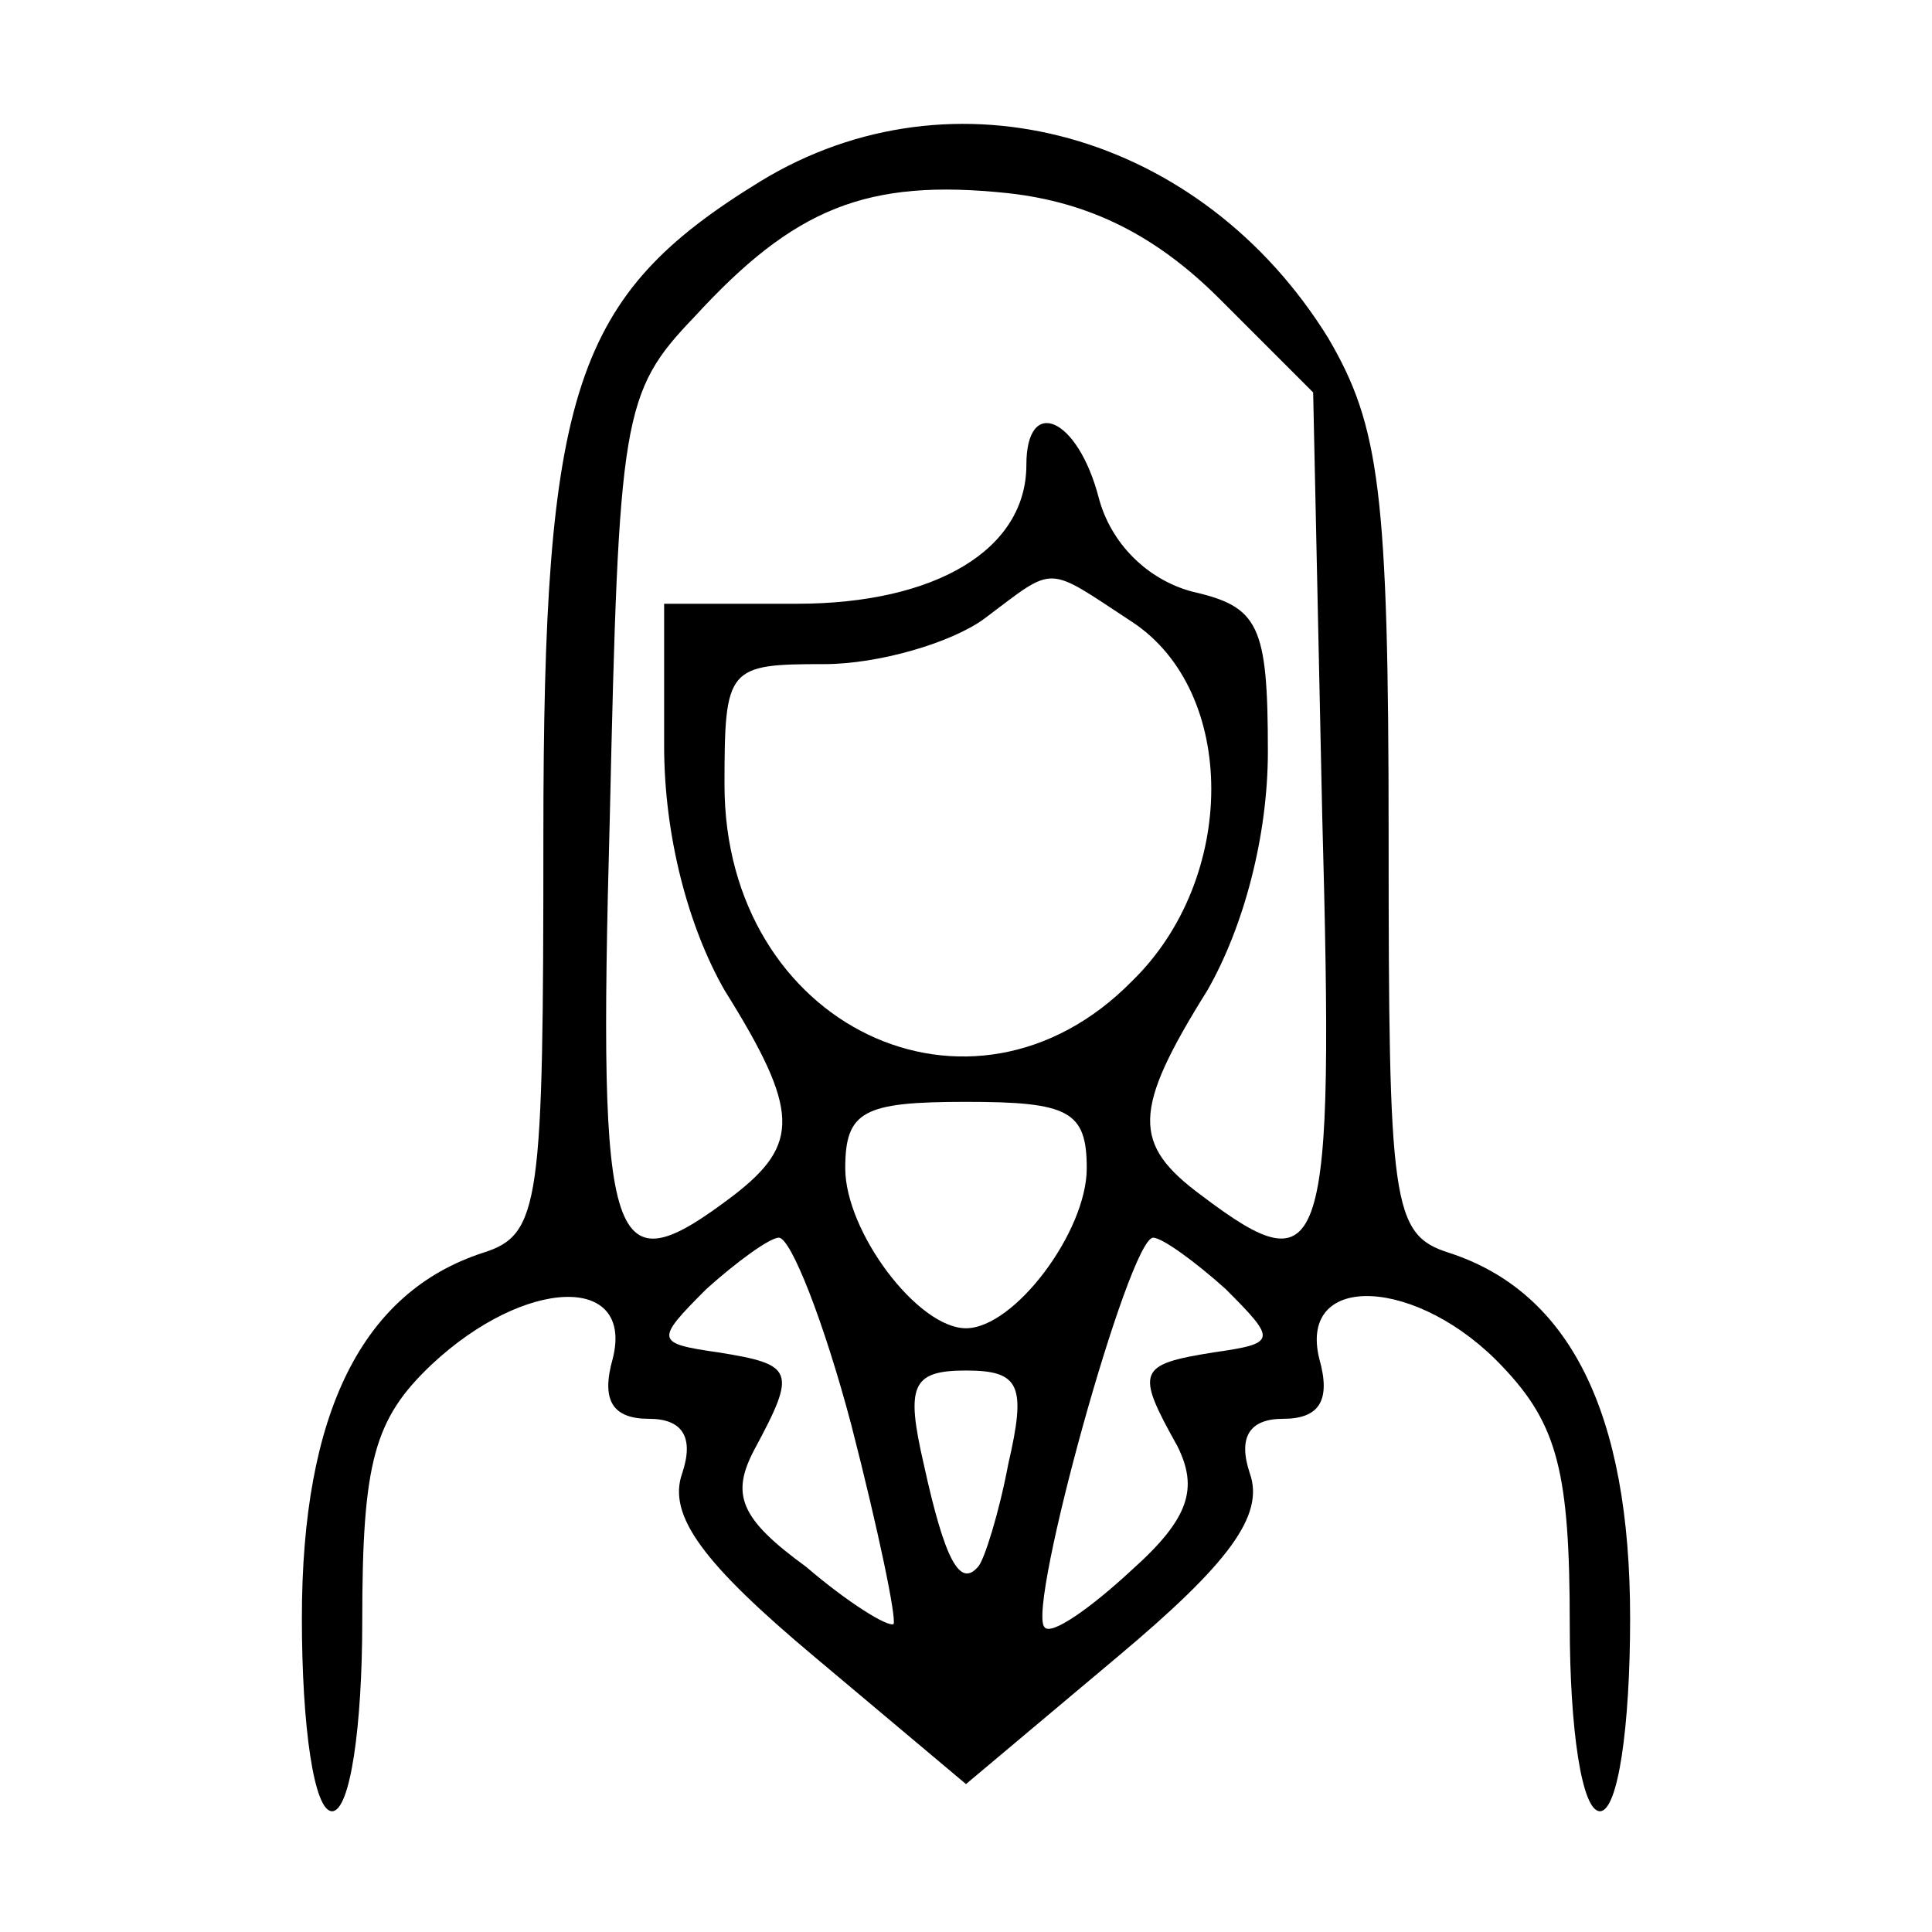 <?xml version="1.0" standalone="no"?>
<!DOCTYPE svg PUBLIC "-//W3C//DTD SVG 20010904//EN"
 "http://www.w3.org/TR/2001/REC-SVG-20010904/DTD/svg10.dtd">
<svg version="1.0" xmlns="http://www.w3.org/2000/svg"
 width="64pt" height="64pt" viewBox="0 0 64 64"
 preserveAspectRatio="xMidYMid meet">

<g transform="translate(0,64) scale(0.1,-0.1)"
fill="#000000" stroke="none">
<path d="M252 580 c-62 -38 -72 -69 -72 -217 0 -122 -1 -132 -20 -138 -40 -13
-60 -53 -60 -121 0 -36 4 -64 10 -64 6 0 10 28 10 63 0 53 4 67 23 85 31 29
67 30 60 2 -4 -14 0 -20 12 -20 11 0 15 -6 11 -18 -5 -14 7 -30 44 -61 l50
-42 50 42 c37 31 49 47 44 61 -4 12 0 18 11 18 12 0 16 6 12 20 -7 29 33 27
61 -3 18 -19 22 -35 22 -85 0 -35 4 -62 10 -62 6 0 10 28 10 64 0 68 -20 108
-60 121 -19 6 -20 16 -20 138 0 114 -3 136 -20 165 -42 68 -124 91 -188 52z
m152 -39 l31 -31 3 -140 c4 -147 1 -157 -40 -126 -23 17 -23 28 2 68 12 21 20
51 20 79 0 42 -3 48 -25 53 -15 4 -27 16 -31 31 -7 27 -24 34 -24 11 0 -28
-30 -46 -76 -46 l-44 0 0 -47 c0 -30 8 -60 20 -81 25 -40 25 -51 3 -68 -41
-31 -45 -21 -41 125 3 133 4 141 28 166 33 36 57 46 104 41 27 -3 49 -14 70
-35z m-29 -107 c35 -23 35 -85 0 -119 -53 -54 -135 -15 -135 65 0 39 1 40 33
40 18 0 42 7 53 15 24 18 20 18 49 -1z m-15 -181 c0 -21 -24 -53 -40 -53 -16
0 -40 32 -40 53 0 19 6 22 40 22 34 0 40 -3 40 -22z m-78 -85 c9 -35 15 -64
14 -66 -2 -1 -15 7 -29 19 -22 16 -25 24 -17 39 14 26 13 28 -12 32 -21 3 -21
4 -4 21 10 9 21 17 24 17 4 0 15 -28 24 -62z m124 45 c17 -17 17 -18 -4 -21
-25 -4 -26 -6 -12 -31 7 -14 4 -24 -15 -41 -14 -13 -27 -22 -29 -19 -6 6 28
129 36 129 3 0 14 -8 24 -17z m-72 -58 c-3 -16 -8 -32 -10 -34 -6 -7 -11 2
-18 34 -6 26 -4 31 14 31 18 0 20 -5 14 -31z"/>
</g>
</svg>
